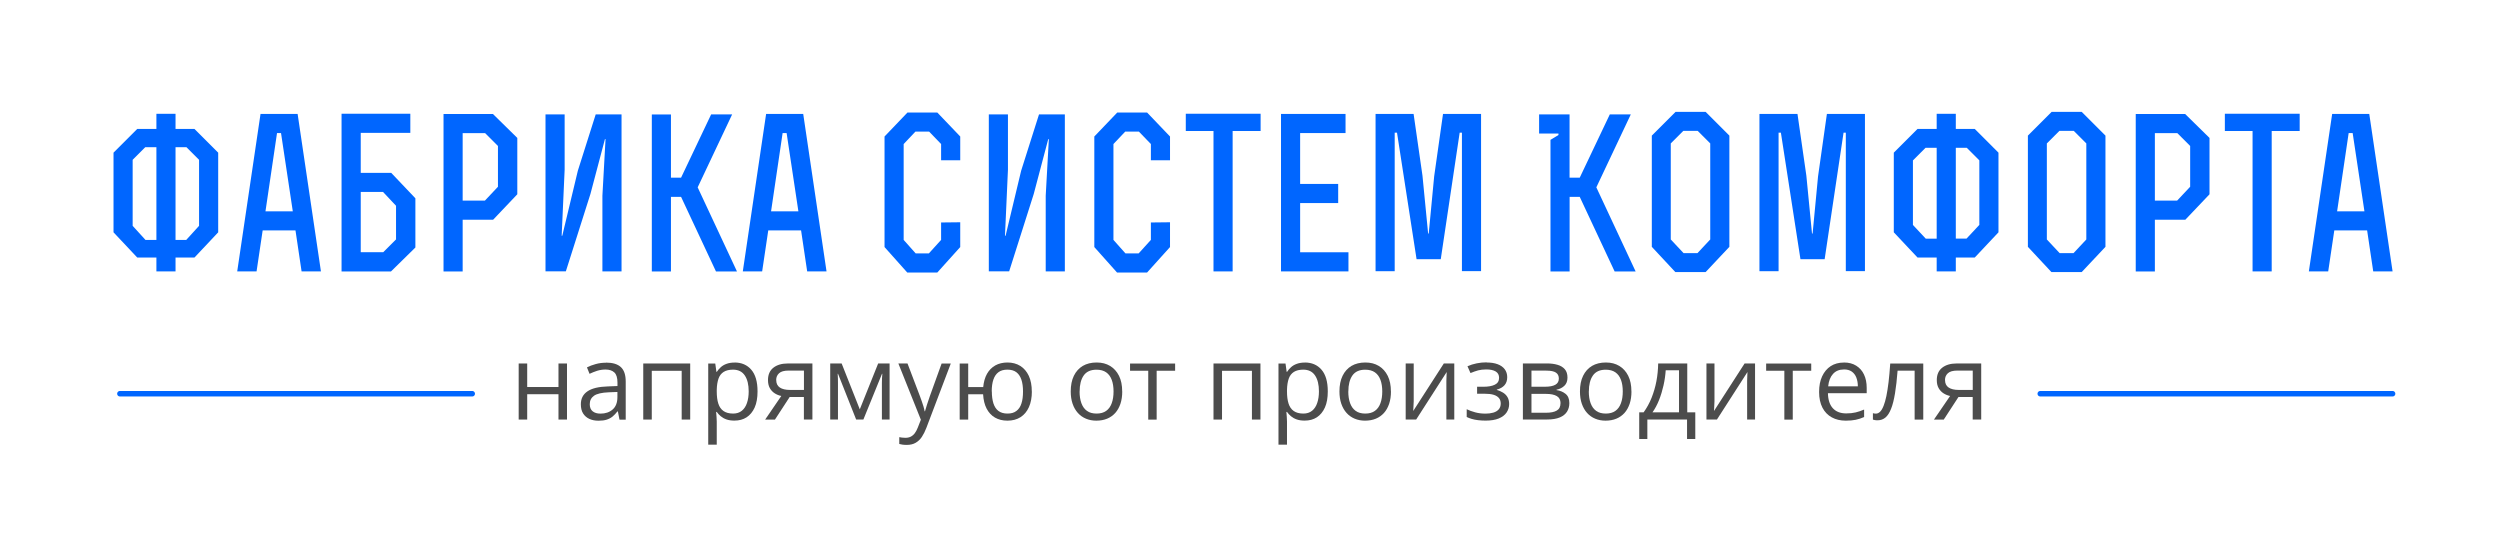 <?xml version="1.0" encoding="UTF-8"?> <svg xmlns="http://www.w3.org/2000/svg" id="_Слой_2" data-name="Слой 2" viewBox="0 0 454.76 98.74"><defs><style> .cls-1 { fill: #4c4c4c; } .cls-2 { stroke: #06f; stroke-linecap: round; stroke-miterlimit: 10; } .cls-2, .cls-3 { fill: none; } .cls-4 { fill: #06f; } </style></defs><g id="_Слой_1-2" data-name="Слой 1"><g><path class="cls-4" d="m28.45,49.37v-2.52h-3.48l-4.32-4.59v-14.49l4.32-4.32h3.48v-2.75h3.48v2.75h3.44l4.32,4.32v14.49l-4.32,4.59h-3.44v2.52h-3.48Zm-4.32-20.3v12.01l2.33,2.56h1.99v-16.86h-2.03l-2.29,2.29Zm9.75,14.57l2.33-2.56v-12.01l-2.29-2.29h-1.99v16.86h1.95Z"></path><path class="cls-4" d="m47.41,20.73h6.73l4.24,28.64h-3.52l-1.11-7.46h-5.97l-1.11,7.46h-3.52l4.24-28.64Zm3.71,3.48h-.73l-2.1,14.23h4.97l-2.14-14.23Z"></path><path class="cls-4" d="m62.14,20.69h12.5v3.48h-9.02v7.27h5.54l4.4,4.63v8.95l-4.44,4.36h-8.99v-28.68Zm3.48,14.22v10.97h4.09l2.33-2.33v-6.12l-2.37-2.52h-4.05Z"></path><path class="cls-4" d="m94.1,25.09v10.25l-4.4,4.63h-5.54v9.41h-3.48v-28.64h8.99l4.44,4.36Zm-5.89,11.4l2.37-2.52v-7.42l-2.33-2.33h-4.09v12.27h4.05Z"></path><path class="cls-4" d="m99.23,49.37v-28.56h3.48v10.06l-.54,12.01h.11l2.83-11.82,3.25-10.25h4.7v28.56h-3.48v-13.77l.57-10.29h-.11l-2.64,9.98-4.47,14.07h-3.71Z"></path><path class="cls-4" d="m122.05,32.32h1.84l5.47-11.51h3.82l-6.27,13.27,7.15,15.3h-3.82l-6.35-13.57h-1.84v13.57h-3.48v-28.56h3.48v11.51Z"></path><path class="cls-4" d="m139.38,20.73h6.73l4.24,28.64h-3.52l-1.11-7.46h-5.97l-1.11,7.46h-3.52l4.24-28.64Zm3.71,3.48h-.73l-2.1,14.23h4.97l-2.14-14.23Z"></path><path class="cls-4" d="m171.19,26.2l-2.18-2.26h-2.49l-2.14,2.26v17.44l2.18,2.45h2.41l2.22-2.45v-3.17l3.48-.04v4.51l-4.17,4.63h-5.47l-4.13-4.63v-20.11l4.17-4.36h5.43l4.17,4.36v4.32h-3.48v-2.94Z"></path><path class="cls-4" d="m179.87,49.37v-28.56h3.48v10.06l-.54,12.01h.11l2.83-11.82,3.25-10.25h4.7v28.56h-3.48v-13.77l.57-10.29h-.11l-2.64,9.98-4.47,14.07h-3.71Z"></path><path class="cls-4" d="m209.35,26.2l-2.18-2.26h-2.49l-2.14,2.26v17.44l2.18,2.45h2.41l2.22-2.45v-3.17l3.48-.04v4.51l-4.17,4.63h-5.47l-4.13-4.63v-20.11l4.17-4.36h5.43l4.17,4.36v4.32h-3.48v-2.94Z"></path><path class="cls-4" d="m220.75,23.83h-5.05v-3.14h13.61v3.14h-5.09v25.54h-3.48v-25.54Z"></path><path class="cls-4" d="m243.42,33.46v3.48h-6.92v8.95h8.79v3.48h-12.27v-28.64h11.74v3.48h-8.26v9.25h6.92Z"></path><path class="cls-4" d="m265.94,24.13h-.42l-3.44,23.02h-4.4l-3.56-23.02h-.42v25.2h-3.48v-28.6h6.92l1.61,11.2,1.03,10.55h.11l.99-10.4,1.61-11.36h6.92v28.6h-3.48v-25.2Z"></path><path class="cls-4" d="m285.52,32.32h1.84l5.47-11.51h3.82l-6.27,13.27,7.15,15.3h-3.82l-6.35-13.57h-1.84v13.57h-3.48v-23.94l1.45-.88v-.27h-3.52v-3.48h5.54v11.51Z"></path><path class="cls-4" d="m314.58,44.9l-4.32,4.59h-5.51l-4.28-4.59v-20.23l4.32-4.32h5.47l4.32,4.32v20.23Zm-3.48-1.34v-17.47l-2.29-2.29h-2.6l-2.29,2.29v17.47l2.33,2.49h2.52l2.33-2.49Z"></path><path class="cls-4" d="m335.77,24.13h-.42l-3.44,23.02h-4.4l-3.56-23.02h-.42v25.2h-3.48v-28.6h6.92l1.61,11.2,1.03,10.55h.11l.99-10.4,1.61-11.36h6.92v28.6h-3.48v-25.2Z"></path><path class="cls-4" d="m352.29,49.37v-2.52h-3.48l-4.32-4.59v-14.49l4.32-4.32h3.48v-2.75h3.48v2.75h3.44l4.32,4.32v14.49l-4.32,4.59h-3.44v2.52h-3.48Zm-4.32-20.19v11.74l2.33,2.49h1.99v-16.52h-2.03l-2.29,2.29Zm9.75,14.22l2.33-2.49v-11.74l-2.29-2.29h-1.99v16.52h1.95Z"></path><path class="cls-4" d="m382.99,44.9l-4.32,4.59h-5.51l-4.28-4.59v-20.23l4.32-4.32h5.47l4.32,4.32v20.23Zm-3.48-1.34v-17.47l-2.29-2.29h-2.6l-2.29,2.29v17.47l2.33,2.49h2.52l2.33-2.49Z"></path><path class="cls-4" d="m401.92,25.09v10.25l-4.4,4.63h-5.54v9.41h-3.48v-28.64h8.99l4.44,4.36Zm-5.89,11.4l2.37-2.52v-7.42l-2.33-2.33h-4.09v12.27h4.05Z"></path><path class="cls-4" d="m409.76,23.83h-5.05v-3.14h13.61v3.14h-5.09v25.54h-3.48v-25.54Z"></path><path class="cls-4" d="m424.25,20.73h6.73l4.24,28.64h-3.52l-1.11-7.46h-5.97l-1.11,7.46h-3.52l4.24-28.64Zm3.71,3.48h-.73l-2.1,14.23h4.97l-2.14-14.23Z"></path></g><g><path class="cls-1" d="m95.9,66.12v4.28h5.69v-4.28h1.55v10.2h-1.55v-4.61h-5.69v4.61h-1.55v-10.2h1.55Z"></path><path class="cls-1" d="m110.23,65.96c1.22,0,2.12.27,2.71.82.59.55.88,1.42.88,2.62v6.94h-1.13l-.3-1.51h-.07c-.29.37-.58.68-.89.94-.31.25-.67.44-1.08.57-.41.13-.9.19-1.49.19-.62,0-1.17-.11-1.65-.33s-.86-.55-1.14-.99c-.28-.44-.41-1-.41-1.68,0-1.02.4-1.8,1.21-2.35.81-.55,2.04-.84,3.69-.89l1.76-.07v-.62c0-.88-.19-1.5-.57-1.85-.38-.35-.91-.53-1.6-.53-.53,0-1.04.08-1.53.23-.48.16-.94.34-1.38.55l-.47-1.17c.46-.24.99-.44,1.58-.6.6-.17,1.22-.25,1.88-.25Zm2.07,5.34l-1.55.06c-1.27.05-2.17.26-2.69.62-.52.37-.78.88-.78,1.55,0,.58.18,1.01.53,1.29s.82.42,1.41.42c.91,0,1.65-.25,2.22-.75.58-.5.87-1.26.87-2.26v-.94Z"></path><path class="cls-1" d="m125.55,66.12v10.2h-1.55v-8.87h-5.44v8.87h-1.55v-10.2h8.55Z"></path><path class="cls-1" d="m133.62,65.94c1.27,0,2.29.44,3.04,1.31.76.88,1.14,2.19,1.14,3.95,0,1.16-.17,2.14-.52,2.92s-.84,1.38-1.47,1.79-1.37.6-2.23.6c-.54,0-1.01-.07-1.42-.21-.41-.14-.76-.34-1.05-.58-.29-.24-.53-.51-.73-.79h-.11c.02.24.04.53.07.88.03.34.04.64.04.89v4.19h-1.55v-14.76h1.28l.21,1.51h.07c.2-.31.44-.59.73-.85.29-.26.63-.46,1.05-.61.41-.15.9-.23,1.47-.23Zm-.27,1.3c-.71,0-1.28.14-1.71.41-.43.27-.75.68-.94,1.22s-.3,1.22-.32,2.04v.3c0,.86.09,1.59.28,2.19.19.6.5,1.05.94,1.36.44.31,1.03.47,1.76.47.63,0,1.16-.17,1.58-.51s.74-.82.94-1.43c.21-.61.31-1.31.31-2.11,0-1.2-.23-2.16-.7-2.87-.47-.71-1.19-1.07-2.15-1.07Z"></path><path class="cls-1" d="m140.99,76.33h-1.81l2.94-4.3c-.43-.09-.83-.25-1.19-.48s-.66-.54-.89-.94c-.23-.4-.34-.89-.34-1.48,0-.98.33-1.73.98-2.24.65-.51,1.52-.77,2.59-.77h4.51v10.2h-1.55v-4.1h-2.59l-2.67,4.1Zm.21-7.19c0,.61.22,1.06.65,1.35.43.29,1.05.44,1.86.44h2.53v-3.52h-2.8c-.79,0-1.37.16-1.72.48s-.53.73-.53,1.24Z"></path><path class="cls-1" d="m161.82,66.12v10.2h-1.4v-6.65c0-.27,0-.55.02-.83.02-.28.04-.57.06-.85h-.06l-3.39,8.33h-1.31l-3.3-8.33h-.06c.02.29.03.57.04.85,0,.28.01.58.01.89v6.59h-1.41v-10.2h2.08l3.3,8.34,3.34-8.34h2.07Z"></path><path class="cls-1" d="m163.42,66.12h1.66l2.25,5.92c.13.35.25.68.36,1,.11.32.21.62.3.92.09.29.15.57.2.85h.07c.09-.31.21-.72.37-1.22.16-.51.34-1.02.52-1.55l2.13-5.91h1.67l-4.44,11.7c-.24.63-.51,1.17-.82,1.64s-.69.82-1.14,1.08-.99.38-1.62.38c-.29,0-.55-.02-.77-.05-.22-.03-.42-.07-.58-.12v-1.24c.14.03.3.06.5.08.2.02.4.04.61.04.38,0,.72-.07,1-.22.28-.15.53-.36.73-.64s.38-.61.53-1l.56-1.43-4.09-10.22Z"></path><path class="cls-1" d="m187.7,71.21c0,1.11-.18,2.06-.54,2.86s-.87,1.4-1.53,1.82c-.66.42-1.46.63-2.38.63-.86,0-1.62-.19-2.26-.56-.64-.37-1.15-.92-1.52-1.63-.37-.71-.58-1.58-.64-2.61h-2.71v4.61h-1.55v-10.2h1.55v4.28h2.73c.09-.94.32-1.75.69-2.41.37-.66.88-1.17,1.51-1.53.63-.35,1.38-.53,2.23-.53s1.67.21,2.33.63c.66.42,1.17,1.02,1.54,1.81.36.79.54,1.73.54,2.83Zm-7.28,0c0,.86.1,1.58.29,2.18.2.6.5,1.06.92,1.37s.96.47,1.63.47,1.21-.15,1.62-.47c.42-.31.73-.76.92-1.36.2-.6.29-1.33.29-2.19s-.1-1.57-.3-2.16c-.2-.59-.51-1.04-.92-1.35-.42-.31-.96-.46-1.62-.46s-1.21.15-1.62.46c-.42.31-.73.76-.93,1.35-.2.59-.3,1.31-.3,2.16Z"></path><path class="cls-1" d="m204.14,71.21c0,.84-.11,1.59-.33,2.24s-.53,1.21-.94,1.67c-.41.45-.9.8-1.48,1.04-.58.24-1.24.36-1.97.36-.68,0-1.31-.12-1.88-.36s-1.06-.58-1.47-1.04c-.41-.45-.73-1.01-.96-1.67s-.34-1.41-.34-2.24c0-1.12.19-2.07.57-2.85s.92-1.38,1.62-1.8c.7-.41,1.54-.62,2.52-.62s1.75.21,2.44.62c.7.42,1.24,1.02,1.63,1.8s.58,1.73.58,2.84Zm-7.76,0c0,.82.11,1.53.33,2.13.22.6.55,1.07,1.01,1.4.45.33,1.04.49,1.75.49s1.29-.16,1.75-.49c.46-.33.79-.79,1.01-1.4.22-.6.33-1.31.33-2.13s-.11-1.52-.33-2.11c-.22-.59-.55-1.05-1.01-1.37s-1.04-.48-1.76-.48c-1.06,0-1.84.35-2.33,1.05-.49.7-.74,1.67-.74,2.91Z"></path><path class="cls-1" d="m213.76,67.44h-3.36v8.89h-1.53v-8.89h-3.31v-1.31h8.2v1.31Z"></path><path class="cls-1" d="m229.28,66.12v10.2h-1.55v-8.87h-5.44v8.87h-1.55v-10.2h8.55Z"></path><path class="cls-1" d="m237.35,65.94c1.27,0,2.29.44,3.04,1.31.76.88,1.14,2.19,1.14,3.95,0,1.16-.17,2.14-.52,2.92s-.84,1.38-1.47,1.79-1.37.6-2.23.6c-.54,0-1.01-.07-1.42-.21-.41-.14-.76-.34-1.05-.58-.29-.24-.53-.51-.73-.79h-.11c.02.24.04.53.07.88.03.34.04.64.04.89v4.19h-1.55v-14.76h1.28l.21,1.51h.07c.2-.31.44-.59.73-.85.29-.26.63-.46,1.05-.61.41-.15.9-.23,1.47-.23Zm-.27,1.3c-.71,0-1.28.14-1.71.41-.43.27-.75.68-.94,1.22s-.3,1.22-.32,2.04v.3c0,.86.09,1.59.28,2.19.19.6.5,1.05.94,1.36.44.31,1.03.47,1.76.47.63,0,1.16-.17,1.58-.51s.74-.82.94-1.43c.21-.61.31-1.31.31-2.11,0-1.2-.23-2.16-.7-2.87-.47-.71-1.19-1.07-2.15-1.07Z"></path><path class="cls-1" d="m253.02,71.21c0,.84-.11,1.59-.33,2.24s-.53,1.21-.94,1.67c-.41.45-.9.8-1.48,1.04-.58.24-1.24.36-1.97.36-.68,0-1.31-.12-1.88-.36s-1.06-.58-1.47-1.04c-.41-.45-.73-1.01-.96-1.67s-.34-1.41-.34-2.24c0-1.12.19-2.07.57-2.85s.92-1.38,1.62-1.8c.7-.41,1.54-.62,2.52-.62s1.75.21,2.44.62c.7.42,1.24,1.02,1.63,1.8s.58,1.73.58,2.84Zm-7.76,0c0,.82.11,1.53.33,2.13.22.6.55,1.07,1.01,1.4.45.33,1.04.49,1.75.49s1.29-.16,1.75-.49c.46-.33.79-.79,1.01-1.4.22-.6.33-1.31.33-2.13s-.11-1.52-.33-2.11c-.22-.59-.55-1.05-1.01-1.37s-1.04-.48-1.76-.48c-1.06,0-1.84.35-2.33,1.05-.49.7-.74,1.67-.74,2.91Z"></path><path class="cls-1" d="m257.16,66.12v6.41c0,.12,0,.28,0,.48,0,.2-.02.4-.03.62-.01.22-.02.43-.03.63s-.02.37-.03.5l5.57-8.65h1.9v10.2h-1.44v-6.26c0-.2,0-.45,0-.76,0-.31.02-.62.03-.92.01-.3.02-.54.03-.7l-5.55,8.64h-1.91v-10.2h1.47Z"></path><path class="cls-1" d="m270.44,65.94c.76,0,1.42.1,1.98.31.56.21.99.51,1.29.91.3.4.46.88.46,1.45,0,.61-.17,1.1-.5,1.47s-.8.63-1.39.79v.07c.42.11.79.27,1.13.48.34.21.61.48.81.82s.3.76.3,1.26c0,.57-.16,1.08-.47,1.54-.31.46-.78.81-1.42,1.08-.63.26-1.43.39-2.4.39-.48,0-.93-.03-1.36-.08s-.82-.13-1.16-.23c-.35-.1-.65-.22-.91-.35v-1.41c.43.21.94.4,1.53.56.58.16,1.21.24,1.89.24.52,0,.99-.06,1.41-.18.42-.12.75-.32.99-.59s.37-.63.37-1.07c0-.4-.11-.74-.33-1-.22-.26-.54-.46-.97-.59-.43-.13-.98-.19-1.63-.19h-1.37v-1.27h1.13c.88,0,1.57-.12,2.09-.37.52-.25.78-.67.78-1.26,0-.51-.2-.89-.6-1.14-.4-.25-.98-.38-1.73-.38-.56,0-1.05.06-1.48.17-.43.12-.89.28-1.39.49l-.55-1.24c.53-.24,1.09-.41,1.68-.53.58-.12,1.19-.18,1.82-.18Z"></path><path class="cls-1" d="m285.13,68.68c0,.64-.19,1.14-.56,1.49-.37.36-.85.6-1.44.72v.07c.64.09,1.19.31,1.65.68s.69.93.69,1.69c0,.58-.14,1.1-.42,1.55s-.72.8-1.31,1.05c-.6.25-1.37.38-2.33.38h-4.39v-10.2h4.36c.73,0,1.38.08,1.94.25.56.16,1,.43,1.33.81.32.37.48.88.48,1.51Zm-1.57.18c0-.48-.18-.85-.53-1.08-.35-.24-.93-.36-1.74-.36h-2.71v2.93h2.44c.84,0,1.47-.12,1.9-.36s.64-.62.64-1.13Zm.31,4.49c0-.6-.23-1.04-.68-1.3-.46-.27-1.12-.4-1.99-.4h-2.62v3.43h2.65c.86,0,1.51-.13,1.96-.4.45-.26.67-.71.67-1.33Z"></path><path class="cls-1" d="m296.77,71.21c0,.84-.11,1.59-.33,2.24s-.53,1.21-.94,1.67c-.41.45-.9.8-1.48,1.04-.58.24-1.24.36-1.97.36-.68,0-1.31-.12-1.88-.36s-1.06-.58-1.47-1.04c-.41-.45-.73-1.01-.96-1.67s-.34-1.41-.34-2.24c0-1.12.19-2.07.57-2.85s.92-1.38,1.62-1.8c.7-.41,1.54-.62,2.52-.62s1.75.21,2.44.62c.7.42,1.24,1.02,1.63,1.8s.58,1.73.58,2.84Zm-7.76,0c0,.82.11,1.53.33,2.13.22.6.55,1.07,1.01,1.4.45.33,1.04.49,1.75.49s1.29-.16,1.75-.49c.46-.33.79-.79,1.01-1.4.22-.6.33-1.31.33-2.13s-.11-1.52-.33-2.11c-.22-.59-.55-1.05-1.01-1.37s-1.04-.48-1.76-.48c-1.06,0-1.84.35-2.33,1.05-.49.7-.74,1.67-.74,2.91Z"></path><path class="cls-1" d="m306.92,66.12v8.89h1.46v4.84h-1.5v-3.53h-7.22v3.53h-1.48v-4.84h.8c.58-.81,1.07-1.69,1.45-2.65.38-.96.68-1.97.88-3.03s.3-2.13.32-3.21h5.3Zm-1.5,1.23h-2.42c-.06.91-.19,1.83-.4,2.76s-.48,1.83-.82,2.68c-.34.85-.74,1.59-1.19,2.22h4.83v-7.66Z"></path><path class="cls-1" d="m311.87,66.12v6.41c0,.12,0,.28,0,.48,0,.2-.02.4-.03.62-.01.22-.02.43-.03.63s-.02.37-.03.5l5.57-8.65h1.9v10.2h-1.44v-6.26c0-.2,0-.45,0-.76,0-.31.02-.62.03-.92.01-.3.02-.54.03-.7l-5.55,8.64h-1.91v-10.2h1.47Z"></path><path class="cls-1" d="m329.47,67.44h-3.36v8.89h-1.53v-8.89h-3.31v-1.31h8.2v1.31Z"></path><path class="cls-1" d="m335.42,65.94c.87,0,1.61.19,2.23.58s1.1.92,1.42,1.61c.33.69.49,1.5.49,2.43v.96h-7.05c.02,1.2.32,2.11.89,2.74.58.63,1.39.94,2.44.94.65,0,1.22-.06,1.71-.18.5-.12,1.01-.29,1.54-.52v1.36c-.52.23-1.03.4-1.53.5s-1.1.16-1.79.16c-.98,0-1.84-.2-2.56-.6-.73-.4-1.3-.99-1.7-1.76-.4-.78-.61-1.73-.61-2.85s.18-2.05.55-2.85c.37-.8.89-1.42,1.56-1.86.67-.43,1.47-.65,2.38-.65Zm-.02,1.27c-.83,0-1.48.27-1.97.81s-.78,1.29-.88,2.26h5.4c0-.61-.1-1.14-.28-1.61-.18-.46-.46-.82-.83-1.08-.37-.26-.85-.39-1.43-.39Z"></path><path class="cls-1" d="m349.85,76.33h-1.57v-8.91h-3.1c-.12,1.61-.28,2.98-.47,4.13s-.42,2.08-.71,2.8c-.28.72-.62,1.25-1.02,1.59s-.88.51-1.43.51c-.17,0-.33,0-.48-.03-.15-.02-.28-.05-.38-.09v-1.17c.08.02.17.04.26.06.09.01.18.02.28.02.28,0,.54-.12.77-.35.23-.23.44-.58.63-1.06.19-.47.36-1.07.51-1.79.15-.72.28-1.58.4-2.56.11-.98.22-2.1.3-3.35h6.01v10.2Z"></path><path class="cls-1" d="m353.6,76.33h-1.81l2.94-4.3c-.43-.09-.83-.25-1.19-.48s-.66-.54-.89-.94c-.23-.4-.34-.89-.34-1.48,0-.98.33-1.73.98-2.24.65-.51,1.52-.77,2.59-.77h4.51v10.2h-1.55v-4.1h-2.59l-2.67,4.1Zm.21-7.19c0,.61.22,1.06.65,1.35.43.29,1.05.44,1.86.44h2.53v-3.52h-2.8c-.79,0-1.37.16-1.72.48s-.53.73-.53,1.24Z"></path></g><line class="cls-2" x1="21.81" y1="71.62" x2="85.9" y2="71.62"></line><line class="cls-2" x1="371.13" y1="71.62" x2="435.22" y2="71.62"></line><rect class="cls-3" width="454.76" height="98.74"></rect></g></svg> 
